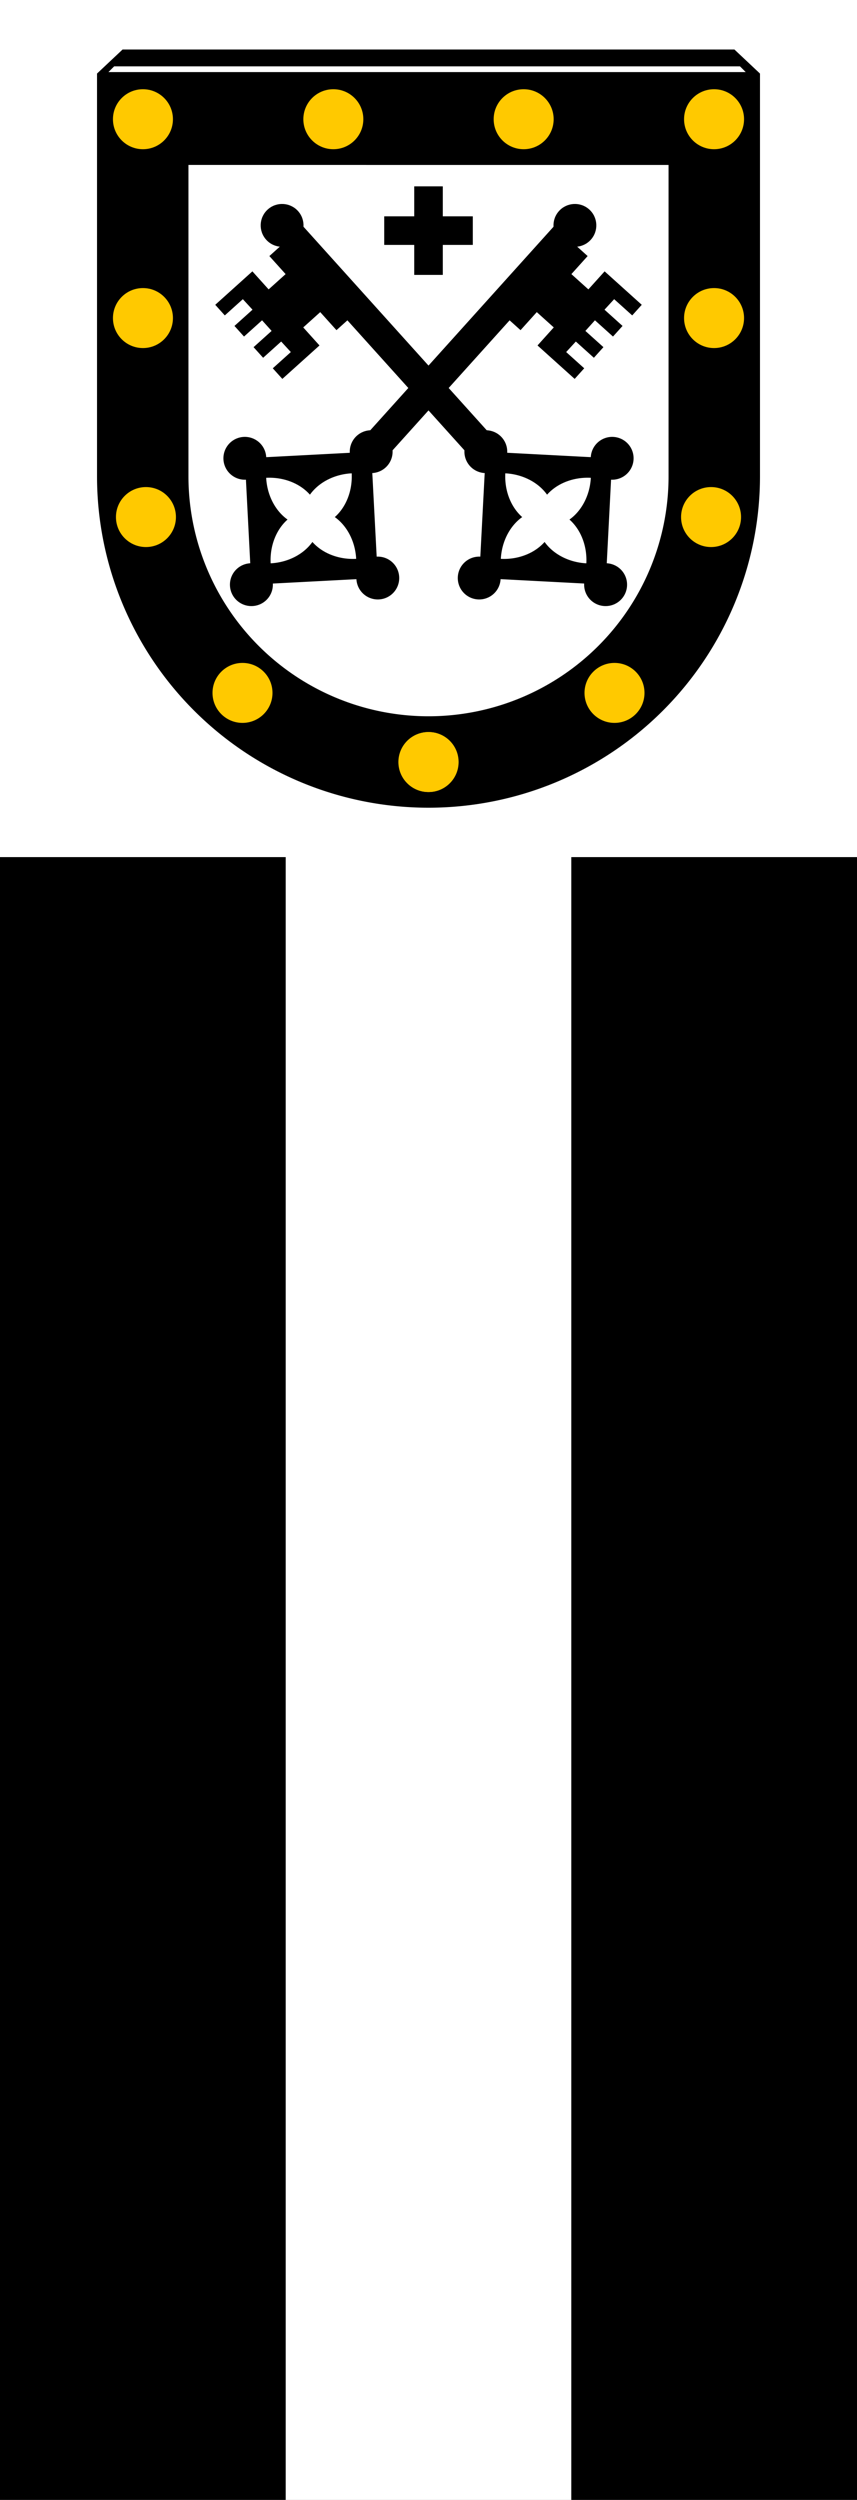 <!-- Created with Inkscape (http://www.inkscape.org/) -->
<svg xmlns:rdf="http://www.w3.org/1999/02/22-rdf-syntax-ns#" xmlns="http://www.w3.org/2000/svg" height="875" width="300" version="1.1" xmlns:cc="http://creativecommons.org/ns#" xmlns:xlink="http://www.w3.org/1999/xlink" xmlns:dc="http://purl.org/dc/elements/1.1/">
 <rect width="100%" height="100%" fill="#808080" stroke="none"/>
 <defs></defs>

 <rect height="575" width="100" y="300" x="100" fill="#FFF"/>
 <rect height="575" width="100" y="300" x="0" fill="#000"/>
 <rect height="575" width="100" y="300" x="200" fill="#000"/>
 <rect height="300" width="300" y="1.2959E-14" x="0" fill="#FFF"/>
 <path d="M49.967,41.726v124.99a100.03,99.989,0,0,0,200.07,0v-124.98z" stroke="#000" stroke-width="32.004" fill="#FFF"/>
 <path stroke-width="10.001" stroke="#000" d="m134.5,80.722h31.01m-15.505-15.498v30.996"/>
 <g id="c-8" transform="matrix(0.5,0,0,0.5,33.962,17.229)">
  <g fill="#ffc900">
   <circle d="m 383.3,450.6 c 0,11.598 -9.402,21 -21,21 -11.598,0 -21,-9.402 -21,-21 0,-11.598 9.402,-21 21,-21 11.598,0 21,9.402 21,21 z" cy="450.6" cx="362.3" r="21"/>
   <circle d="m 450.9,327.5 c 0,11.598 -9.402,21 -21,21 -11.598,0 -21,-9.402 -21,-21 0,-11.598 9.402,-21 21,-21 11.598,0 21,9.402 21,21 z" cy="327.5" cx="429.9" r="21"/>
   <circle d="m 453,188.2 c 0,11.598 -9.402,21 -21,21 -11.598,0 -21,-9.402 -21,-21 0,-11.598 9.402,-21 21,-21 11.598,0 21,9.402 21,21 z" cy="188.2" cx="432" r="21"/>
   <circle d="m 453,49 c 0,11.598 -9.402,21 -21,21 -11.598,0 -21,-9.402 -21,-21 0,-11.598 9.402,-21 21,-21 11.598,0 21,9.402 21,21 z" cy="49" cx="432" r="21"/>
   <circle d="m 319.7,49 c 0,11.598 -9.402,21 -21,21 -11.598,0 -21,-9.402 -21,-21 0,-11.598 9.402,-21 21,-21 11.598,0 21,9.402 21,21 z" cy="49" cx="298.7" r="21"/>
   <circle d="m 253,499 c 0,11.598 -9.402,21 -21,21 -11.598,0 -21,-9.402 -21,-21 0,-11.598 9.402,-21 21,-21 11.598,0 21,9.402 21,21 z" cy="499" cx="232" r="21"/>
  </g>
  <g transform="matrix(0.743,-0.669,0.669,0.743,-98.994,216.113)">
   <path d="m230,94h-19v17h-16v-17h-35v10h17l0.1,10h-17v10h17v10h-17v10h17l0.1,10h-17v10h35v-17h16v17h19"/>
   <path d="M232,422.5,169.35,359.85,232,297.2l62.65,62.65-62.6,62.7" stroke="#000" stroke-linecap="round" stroke-dasharray="0, 88.6" stroke-width="30"/>
   <path fill="#FFF" d="M189.6,360a35.978,29.981,45,1,0,42.4,-42.4,29.981,35.978,45,1,0,42.4,42.4,35.978,29.981,45,1,0,-42.4,42.4,29.981,35.978,45,1,0,-42.4,-42.4z"/>
   <path stroke-width="21" stroke="#000" d="M232,94v213.6"/>
   <circle d="m 247,84 c 0,8.284 -6.716,15 -15,15 -8.284,0 -15,-6.716 -15,-15 0,-8.284 6.716,-15 15,-15 8.284,0 15,6.716 15,15 z" cy="84" cx="232" r="15"/>
  </g>
 </g>
 <use xlink:href="#c-8" transform="matrix(-1,0,0,1,300.001,1.3151028e-7)" height="1052.362" width="744.094" y="0" x="0"/>
 <path stroke-width="2.8" stroke="#000" d="m34.962,26.728,8.503-7.999h213.07l8.503,7.999"/>
 <path fill="#FFF" d="m261.04,25.228-2.001-2h-219.08l-2.001,2"/>
</svg>
